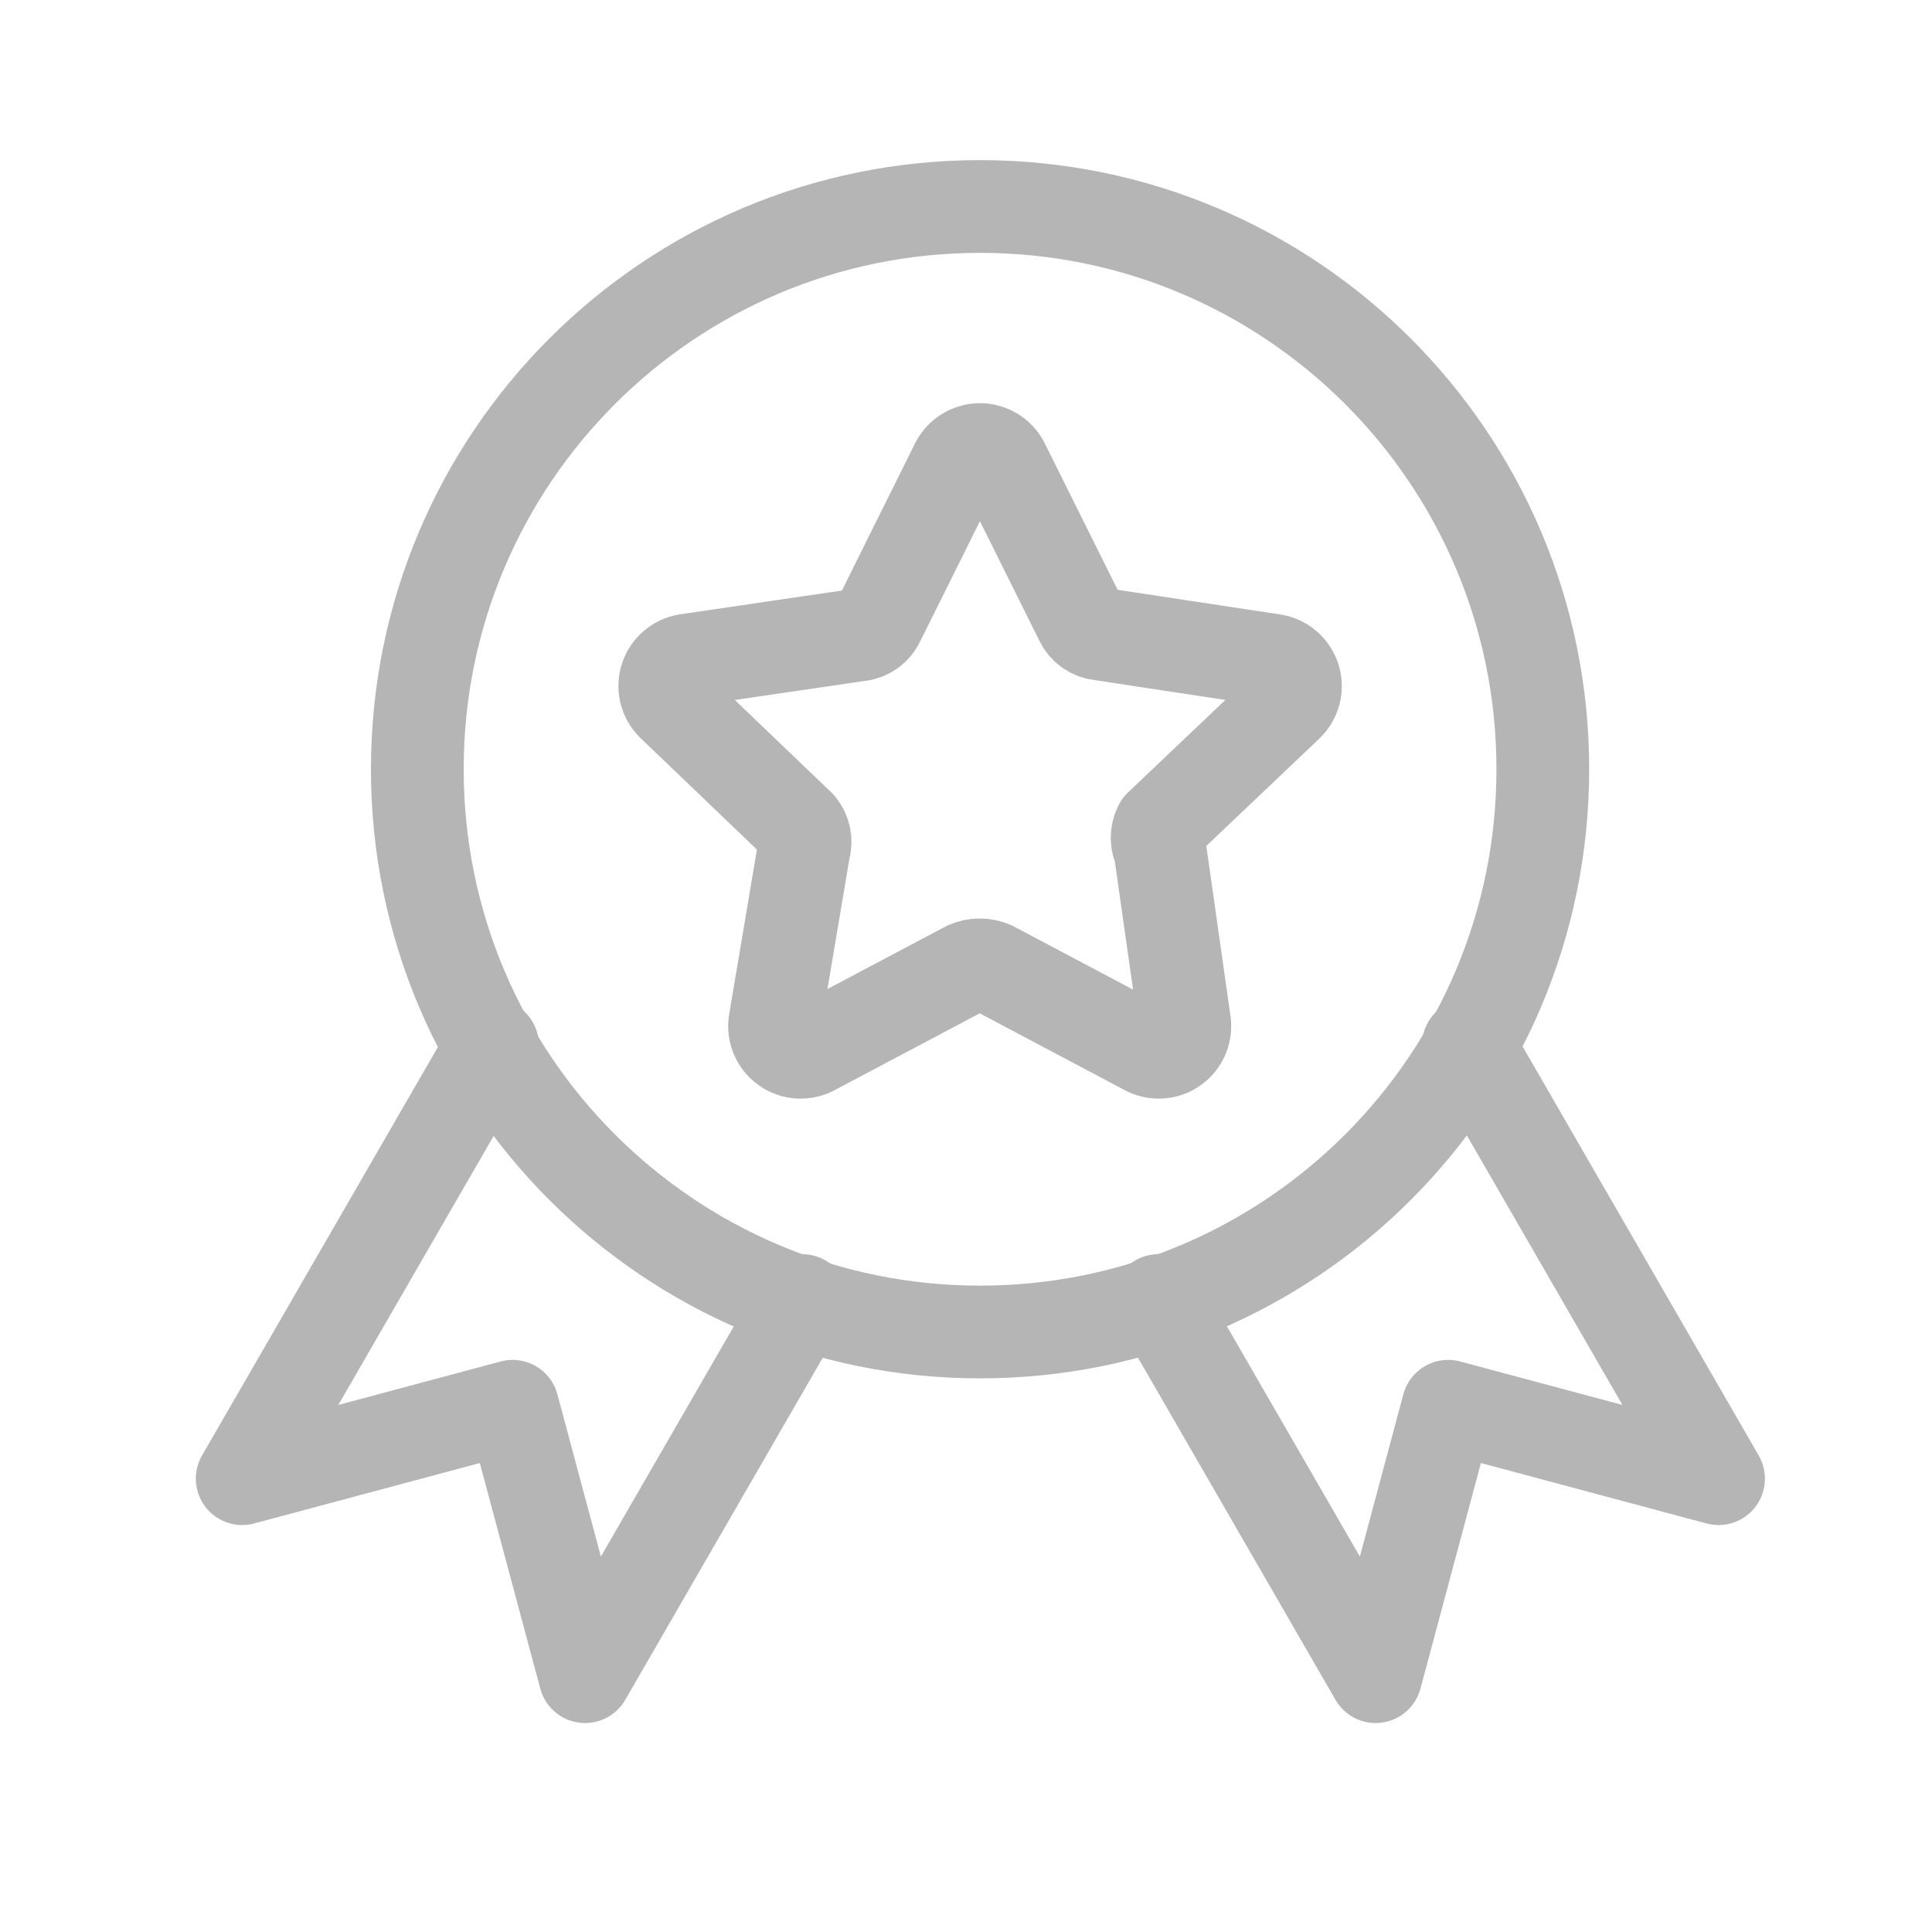 <svg xmlns="http://www.w3.org/2000/svg" fill="none" viewBox="0 0 25 25" height="25" width="25">
<g id="star-badge--ribbon-reward-like-social-rating-media">
<path stroke-linejoin="round" stroke-linecap="round" stroke-width="1.2" stroke="#B5B5B5" d="M19.964 9.954C19.964 13.976 16.704 17.236 12.682 17.236C8.66 17.236 5.4 13.976 5.4 9.954C5.4 5.932 8.66 2.672 12.682 2.672C16.704 2.672 19.964 5.932 19.964 9.954Z" id="Ellipse 19"></path>
<path stroke-linejoin="round" stroke-linecap="round" stroke-width="1.2" stroke="#B5B5B5" d="M12.98 6L13.984 8.018C14.006 8.069 14.042 8.113 14.087 8.146C14.132 8.179 14.185 8.199 14.24 8.205L16.468 8.543C16.532 8.551 16.592 8.577 16.641 8.619C16.69 8.66 16.727 8.714 16.747 8.775C16.766 8.836 16.768 8.902 16.752 8.964C16.735 9.026 16.702 9.082 16.655 9.126L15.01 10.689C14.985 10.736 14.973 10.788 14.973 10.841C14.973 10.893 14.985 10.945 15.01 10.992L15.325 13.208C15.338 13.272 15.333 13.339 15.309 13.4C15.286 13.461 15.245 13.514 15.192 13.552C15.139 13.591 15.075 13.613 15.01 13.616C14.945 13.619 14.88 13.603 14.823 13.57L12.841 12.52C12.789 12.497 12.733 12.485 12.677 12.485C12.621 12.485 12.565 12.497 12.514 12.52L10.531 13.57C10.475 13.603 10.41 13.619 10.344 13.616C10.279 13.613 10.216 13.591 10.163 13.552C10.11 13.514 10.069 13.461 10.045 13.4C10.021 13.339 10.016 13.272 10.03 13.208L10.403 10.992C10.419 10.941 10.422 10.886 10.412 10.833C10.402 10.78 10.378 10.731 10.344 10.689L8.7 9.114C8.656 9.07 8.626 9.015 8.611 8.954C8.597 8.894 8.6 8.831 8.619 8.772C8.638 8.713 8.673 8.66 8.721 8.62C8.768 8.579 8.825 8.553 8.886 8.543L11.114 8.216C11.17 8.211 11.223 8.19 11.268 8.158C11.313 8.125 11.348 8.081 11.371 8.03L12.374 6.012C12.401 5.955 12.443 5.906 12.496 5.872C12.549 5.838 12.611 5.819 12.674 5.817C12.737 5.816 12.799 5.833 12.853 5.865C12.907 5.897 12.951 5.944 12.98 6Z" id="Vector"></path>
<path stroke-linejoin="round" stroke-linecap="round" stroke-width="1.2" stroke="#B5B5B5" d="M6.373 13.525L3.134 19.134L6.633 18.197L7.571 21.696L10.381 16.829" id="Vector 2353"></path>
<path stroke-linejoin="round" stroke-linecap="round" stroke-width="1.2" stroke="#B5B5B5" d="M19 13.525L22.238 19.134L18.739 18.197L17.801 21.696L14.991 16.829" id="Vector 2354"></path>
</g>
</svg>
